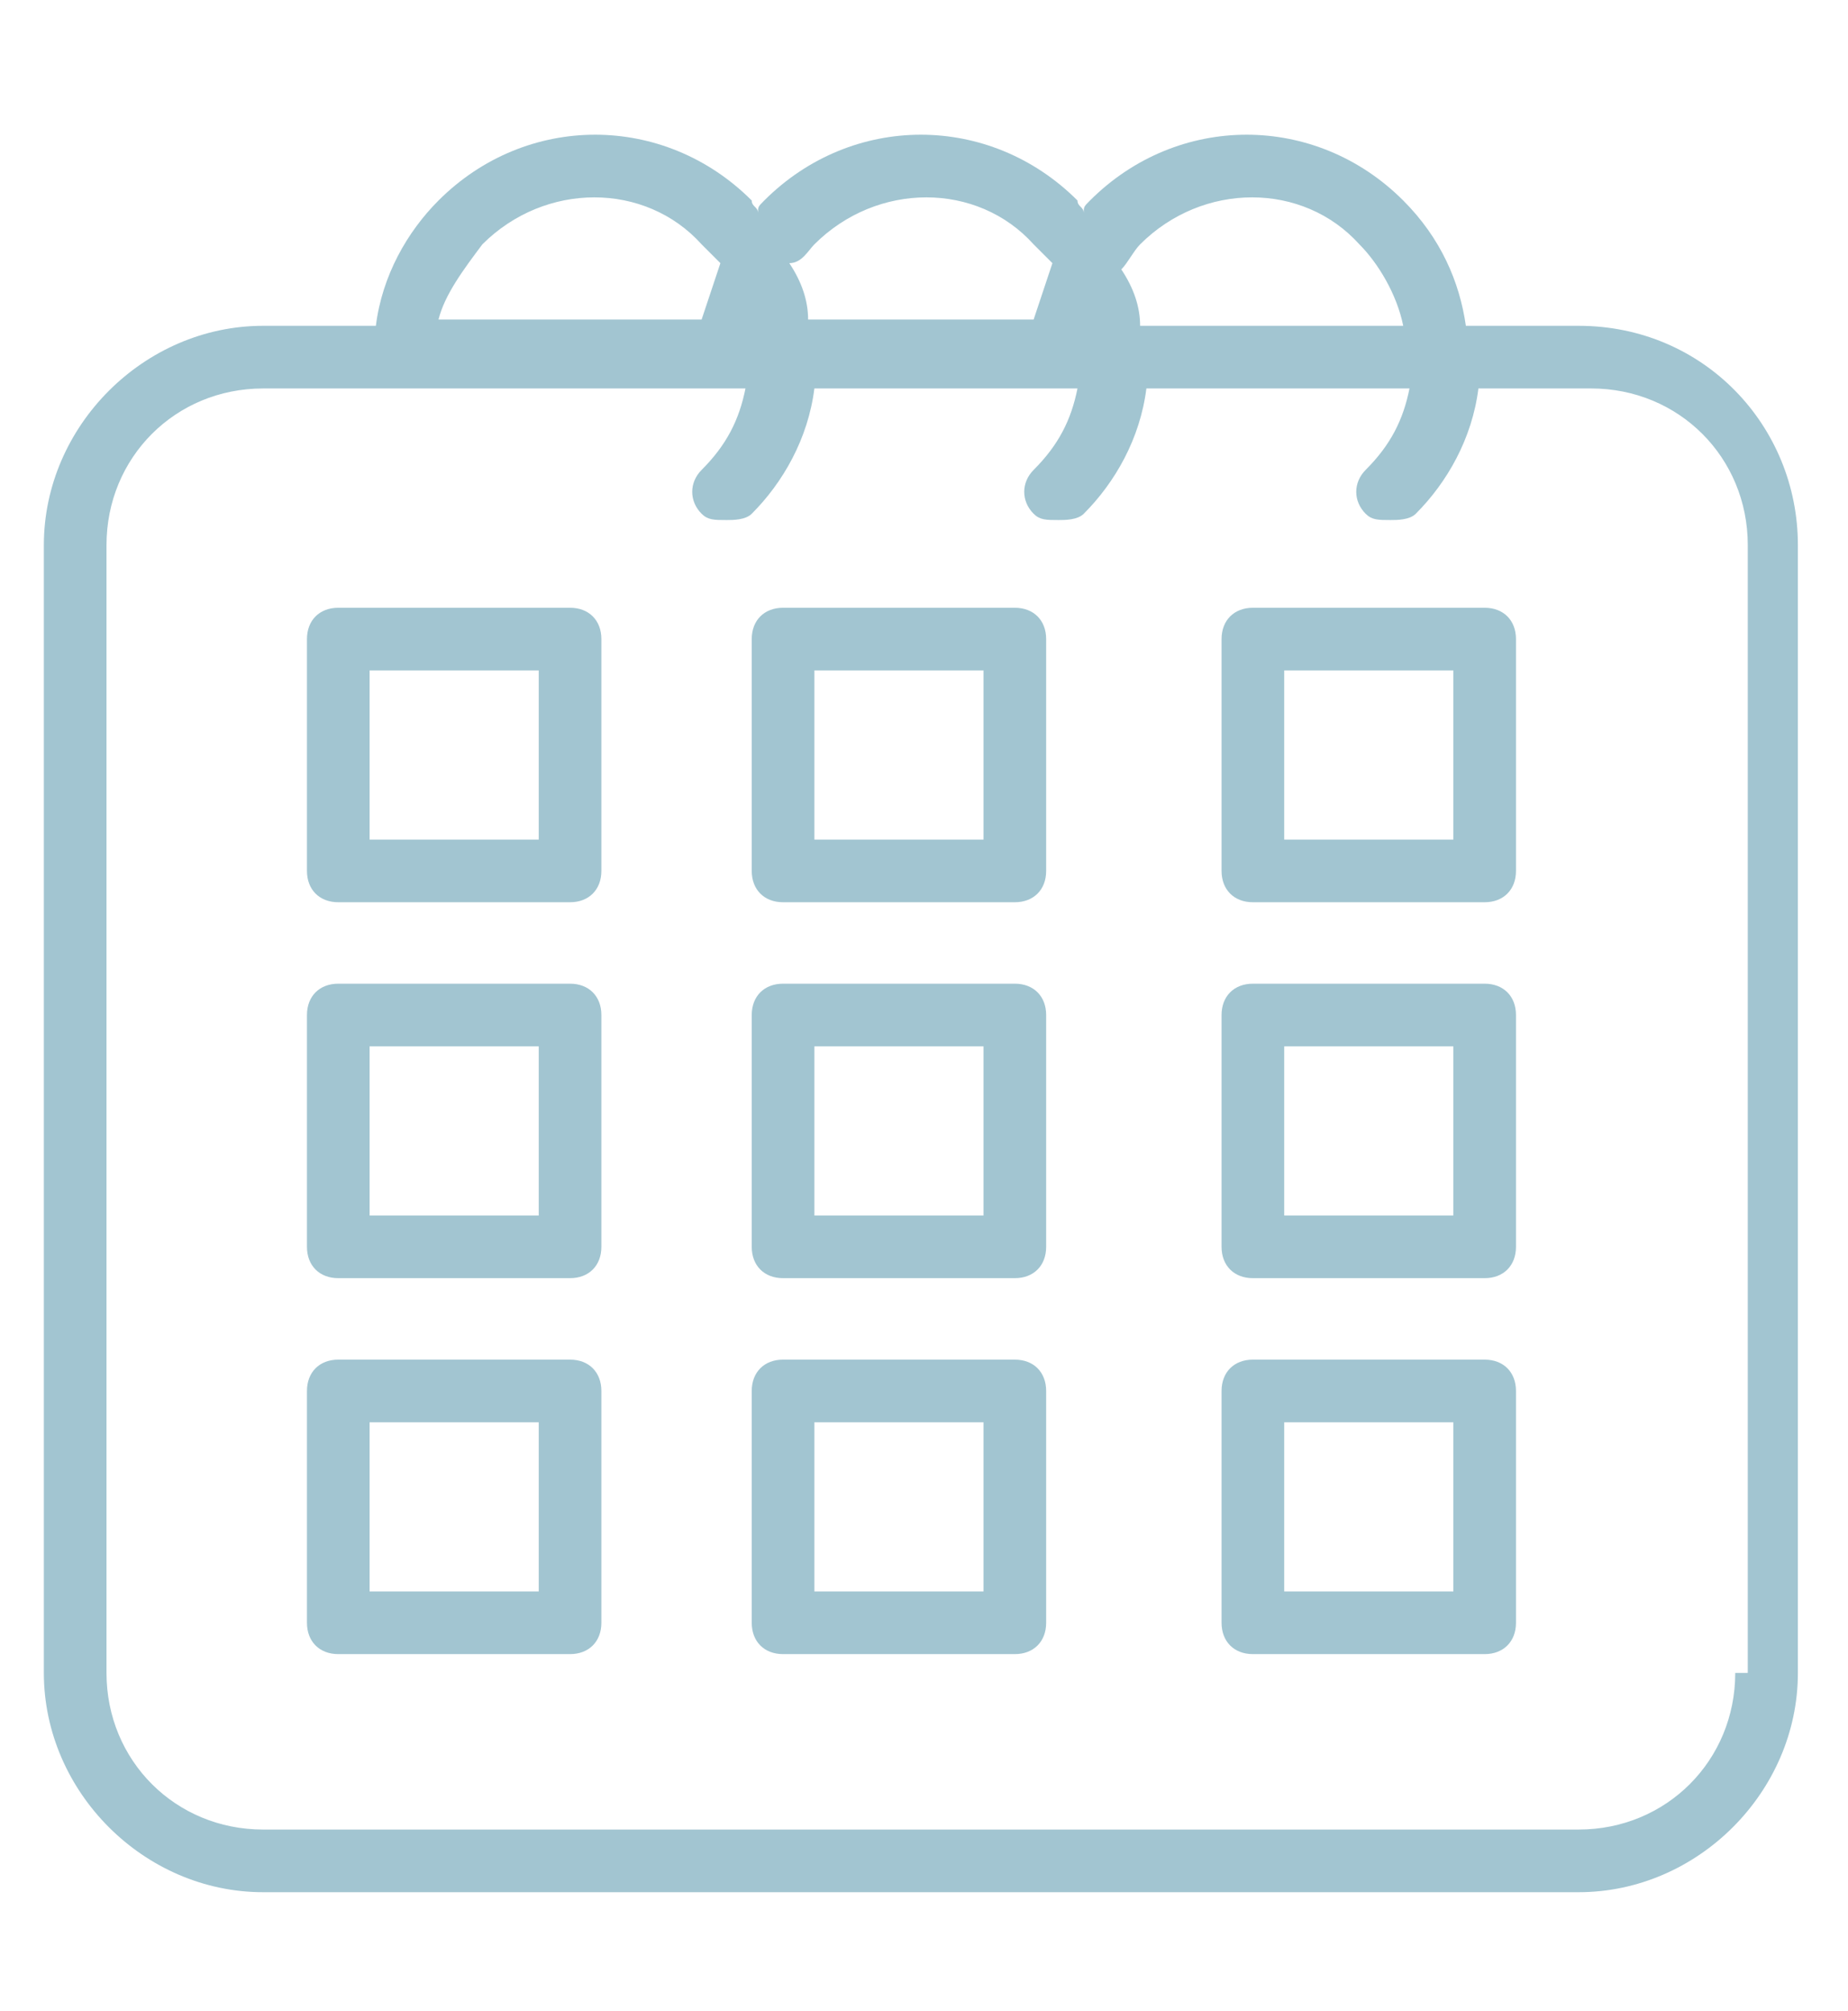 <?xml version="1.0" encoding="utf-8"?>
<!-- Generator: Adobe Illustrator 24.1.3, SVG Export Plug-In . SVG Version: 6.00 Build 0)  -->
<svg version="1.1" id="Layer_1" xmlns="http://www.w3.org/2000/svg" xmlns:xlink="http://www.w3.org/1999/xlink" x="0px" y="0px"
	 viewBox="0 0 29.5 32.1" style="enable-background:new 0 0 29.5 32.1;" xml:space="preserve">
<style type="text/css">
	.st0{fill:#A2C5D1;}
</style>
<g>
	<g>
		<path class="st0" d="M9.1,9.7H5.4c-0.3,0-0.5,0.2-0.5,0.5v3.7c0,0.3,0.2,0.5,0.5,0.5h3.7c0.3,0,0.5-0.2,0.5-0.5v-3.7
			C9.6,9.9,9.4,9.7,9.1,9.7z M8.6,13.4H5.9v-2.7h2.7V13.4z"/>
		<path class="st0" d="M16.2,9.7h-3.7c-0.3,0-0.5,0.2-0.5,0.5v3.7c0,0.3,0.2,0.5,0.5,0.5h3.7c0.3,0,0.5-0.2,0.5-0.5v-3.7
			C16.7,9.9,16.5,9.7,16.2,9.7z M15.7,13.4H13v-2.7h2.7V13.4z"/>
		<path class="st0" d="M23.7,9.7H20c-0.3,0-0.5,0.2-0.5,0.5v3.7c0,0.3,0.2,0.5,0.5,0.5h3.7c0.3,0,0.5-0.2,0.5-0.5v-3.7
			C24.2,9.9,24,9.7,23.7,9.7z M23.2,13.4h-2.7v-2.7h2.7V13.4z"/>
		<path class="st0" d="M9.1,15.7H5.4c-0.3,0-0.5,0.2-0.5,0.5v3.7c0,0.3,0.2,0.5,0.5,0.5h3.7c0.3,0,0.5-0.2,0.5-0.5v-3.7
			C9.6,15.9,9.4,15.7,9.1,15.7z M8.6,19.4H5.9v-2.7h2.7V19.4z"/>
		<path class="st0" d="M16.2,15.7h-3.7c-0.3,0-0.5,0.2-0.5,0.5v3.7c0,0.3,0.2,0.5,0.5,0.5h3.7c0.3,0,0.5-0.2,0.5-0.5v-3.7
			C16.7,15.9,16.5,15.7,16.2,15.7z M15.7,19.4H13v-2.7h2.7V19.4z"/>
		<path class="st0" d="M23.7,15.7H20c-0.3,0-0.5,0.2-0.5,0.5v3.7c0,0.3,0.2,0.5,0.5,0.5h3.7c0.3,0,0.5-0.2,0.5-0.5v-3.7
			C24.2,15.9,24,15.7,23.7,15.7z M23.2,19.4h-2.7v-2.7h2.7V19.4z"/>
		<path class="st0" d="M9.1,21.7H5.4c-0.3,0-0.5,0.2-0.5,0.5v3.7c0,0.3,0.2,0.5,0.5,0.5h3.7c0.3,0,0.5-0.2,0.5-0.5v-3.7
			C9.6,21.9,9.4,21.7,9.1,21.7z M8.6,25.4H5.9v-2.7h2.7V25.4z"/>
		<path class="st0" d="M16.2,21.7h-3.7c-0.3,0-0.5,0.2-0.5,0.5v3.7c0,0.3,0.2,0.5,0.5,0.5h3.7c0.3,0,0.5-0.2,0.5-0.5v-3.7
			C16.7,21.9,16.5,21.7,16.2,21.7z M15.7,25.4H13v-2.7h2.7V25.4z"/>
		<path class="st0" d="M23.7,21.7H20c-0.3,0-0.5,0.2-0.5,0.5v3.7c0,0.3,0.2,0.5,0.5,0.5h3.7c0.3,0,0.5-0.2,0.5-0.5v-3.7
			C24.2,21.9,24,21.7,23.7,21.7z M23.2,25.4h-2.7v-2.7h2.7V25.4z"/>
		<path class="st0" d="M25.2,5.2h-1.8c-0.1-0.7-0.4-1.4-1-2c-1.4-1.4-3.6-1.4-5,0c-0.1,0.1-0.1,0.1-0.1,0.2c0-0.1-0.1-0.1-0.1-0.2
			c-1.4-1.4-3.6-1.4-5,0c-0.1,0.1-0.1,0.1-0.1,0.2c0-0.1-0.1-0.1-0.1-0.2c-1.4-1.4-3.6-1.4-5,0c-0.5,0.5-0.9,1.2-1,2H4.2
			c-1.9,0-3.5,1.6-3.5,3.5v18c0,1.9,1.6,3.5,3.5,3.5h21c1.9,0,3.5-1.6,3.5-3.5v-18C28.7,6.8,27.2,5.2,25.2,5.2z M18.2,3.9
			c1-1,2.6-1,3.5,0c0.3,0.3,0.6,0.8,0.7,1.3h-4.2c0-0.3-0.1-0.6-0.3-0.9C18,4.2,18.1,4,18.2,3.9z M13,3.9c1-1,2.6-1,3.5,0
			c0.1,0.1,0.2,0.2,0.3,0.3c-0.1,0.3-0.2,0.6-0.3,0.9h-3.6c0-0.3-0.1-0.6-0.3-0.9C12.8,4.2,12.9,4,13,3.9z M7.7,3.9c1-1,2.6-1,3.5,0
			c0.1,0.1,0.2,0.2,0.3,0.3c-0.1,0.3-0.2,0.6-0.3,0.9H7C7.1,4.7,7.4,4.3,7.7,3.9z M27.7,26.7c0,1.4-1.1,2.5-2.5,2.5h-21
			c-1.4,0-2.5-1.1-2.5-2.5v-18c0-1.4,1.1-2.5,2.5-2.5h7.7c-0.1,0.5-0.3,0.9-0.7,1.3C11,7.7,11,8,11.2,8.2c0.1,0.1,0.2,0.1,0.4,0.1
			c0.1,0,0.3,0,0.4-0.1c0.5-0.5,0.9-1.2,1-2h4.2c-0.1,0.5-0.3,0.9-0.7,1.3c-0.2,0.2-0.2,0.5,0,0.7c0.1,0.1,0.2,0.1,0.4,0.1
			c0.1,0,0.3,0,0.4-0.1c0.5-0.5,0.9-1.2,1-2h4.2c-0.1,0.5-0.3,0.9-0.7,1.3c-0.2,0.2-0.2,0.5,0,0.7c0.1,0.1,0.2,0.1,0.4,0.1
			c0.1,0,0.3,0,0.4-0.1c0.5-0.5,0.9-1.2,1-2h1.8c1.4,0,2.5,1.1,2.5,2.5v18H27.7z"/>
	</g>
</g>
</svg>
